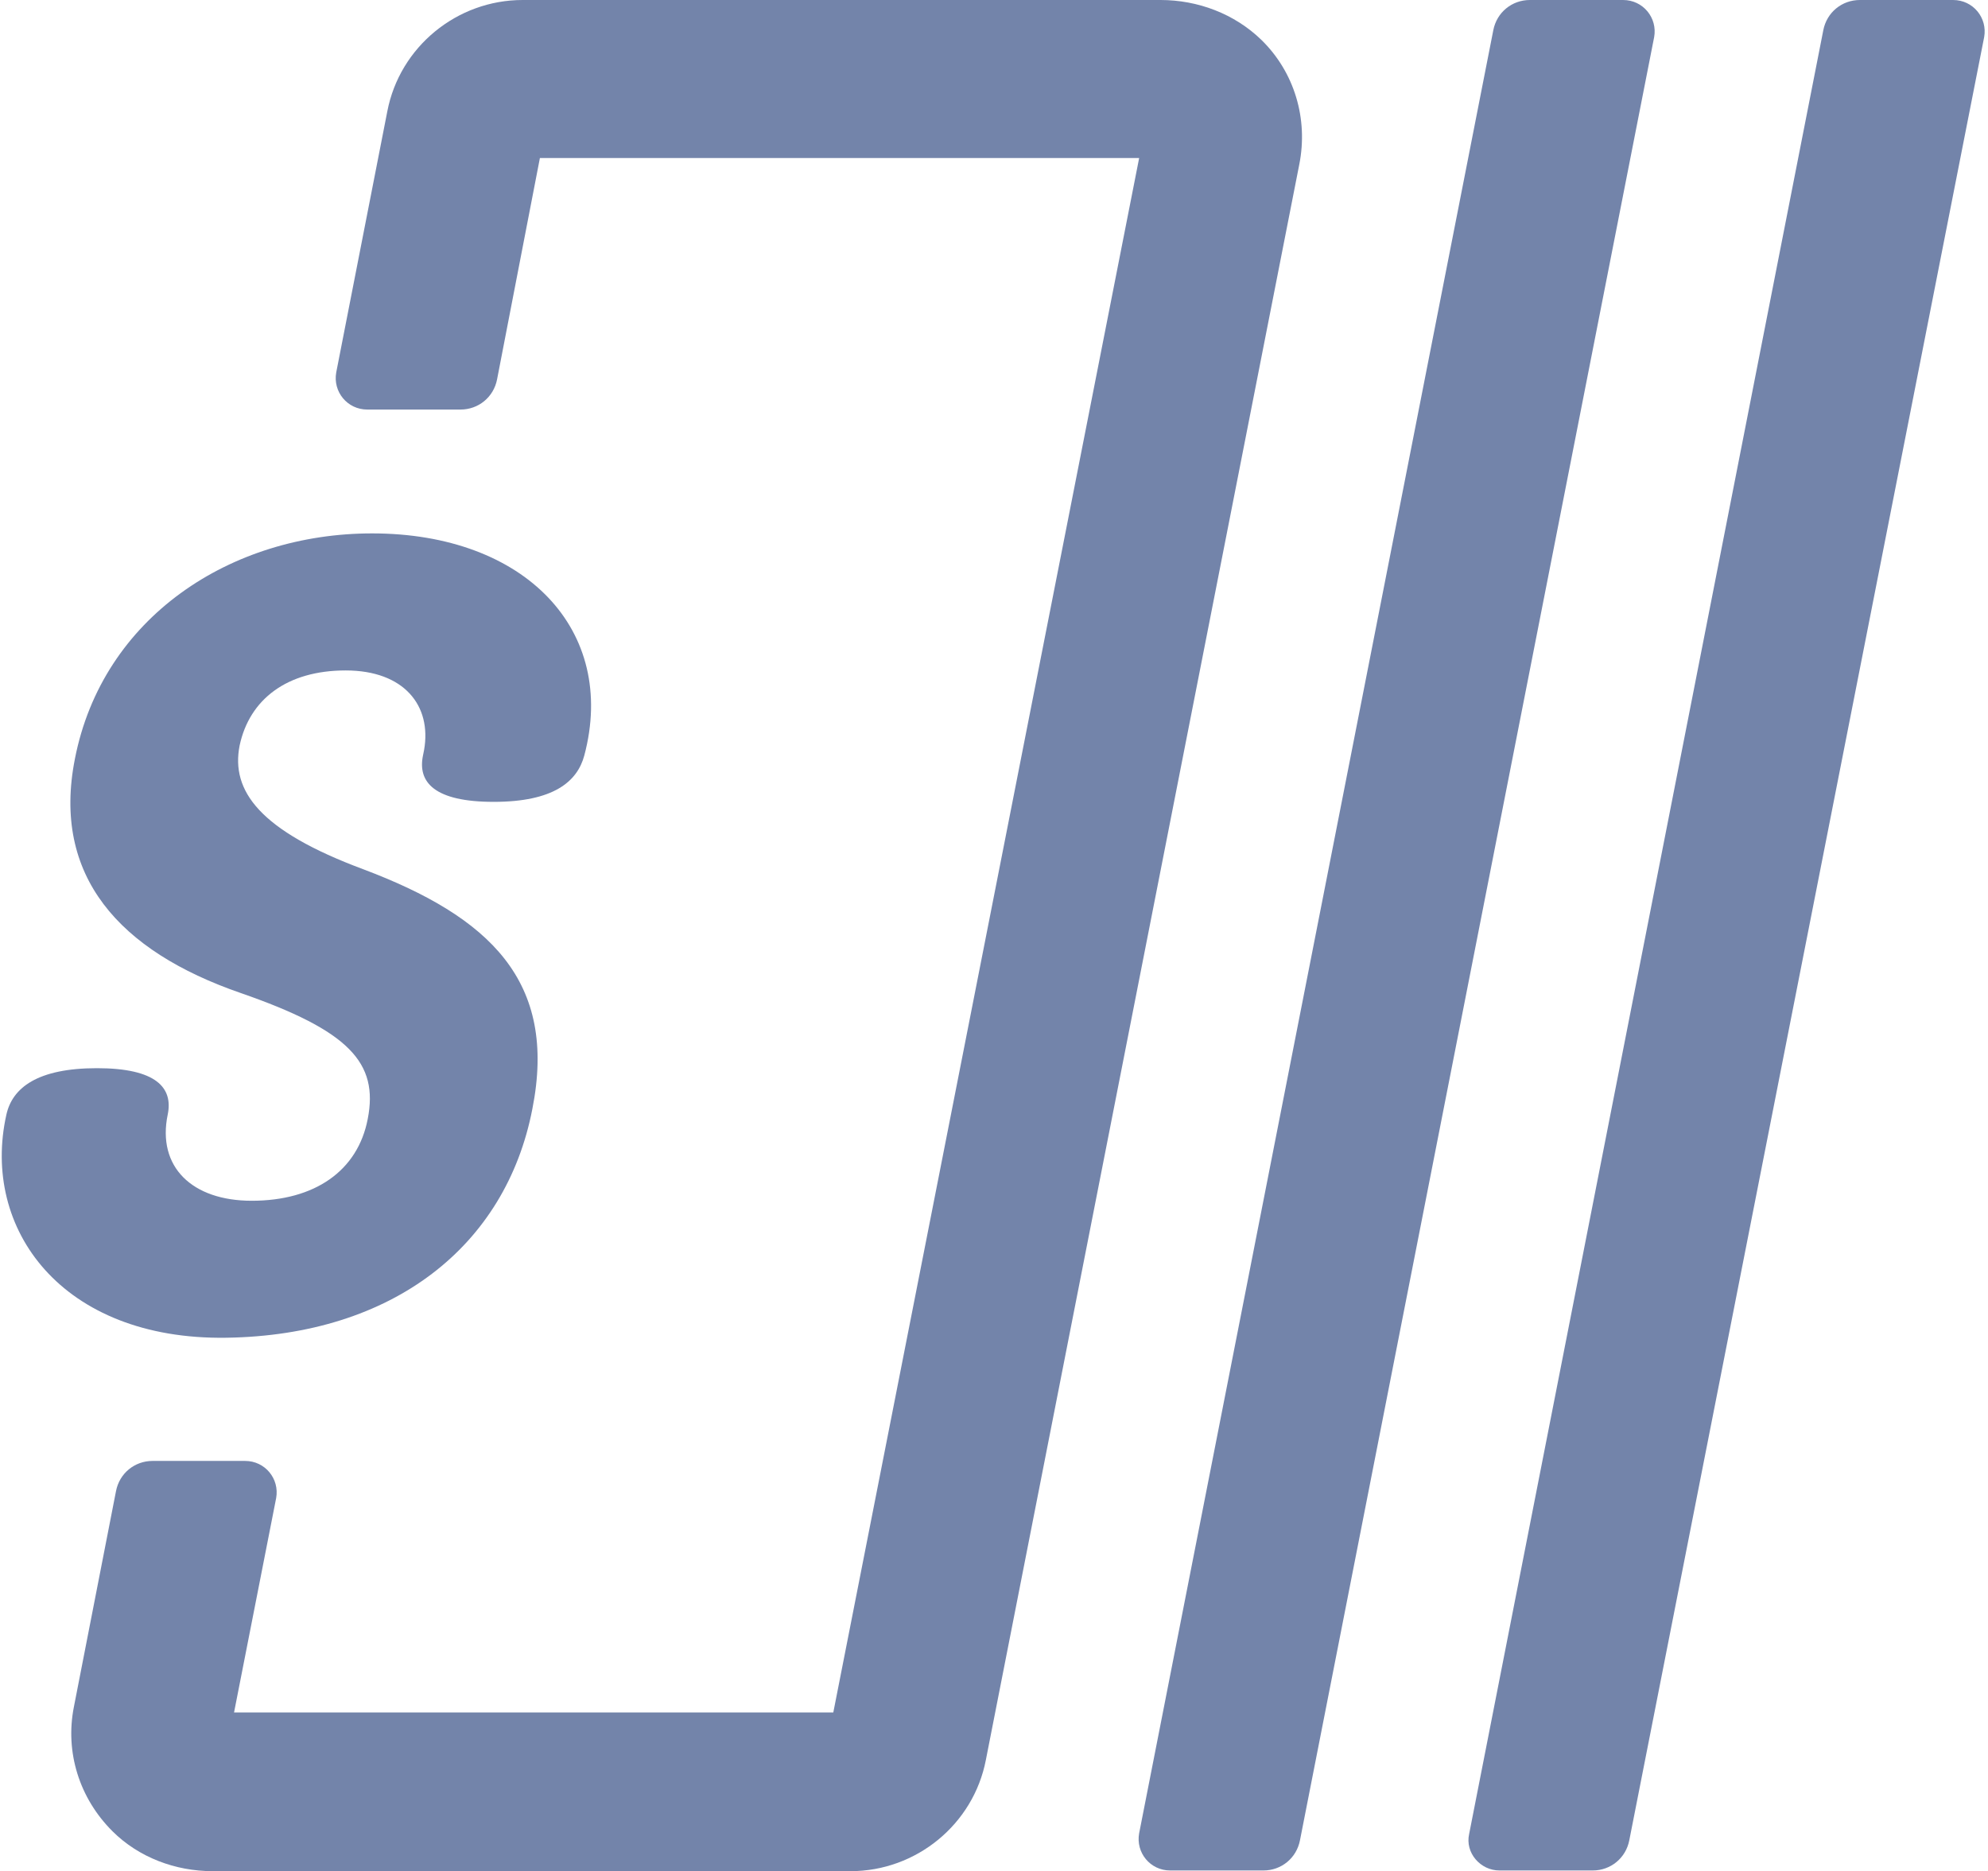 <svg width="545" height="513" viewBox="0 0 545 513" fill="none" xmlns="http://www.w3.org/2000/svg">
<path d="M345.793 10.927C338.412 3.768 328.38 0 318.16 0H143.277C125.297 0 109.588 12.811 106.181 30.52L92.175 102.11C91.229 107.385 95.203 112.284 100.692 112.284H126.243C131.164 112.284 135.328 108.892 136.274 103.994L148.009 43.331H312.293L228.447 469.481H64.164L75.709 410.701C76.655 405.426 72.681 400.528 67.192 400.528H41.83C36.909 400.528 32.745 403.919 31.799 408.818L20.254 467.974C17.793 480.408 21.768 493.03 30.853 502.073C38.045 509.232 48.076 513 58.296 513H233.179C251.159 513 266.869 500.189 270.275 482.48L356.203 45.026C358.663 32.592 354.878 19.782 345.793 10.927Z" fill="#7384AA"/>
<path d="M320.802 512.812H346.353C351.274 512.812 355.438 509.42 356.384 504.522L453.478 10.173C454.425 4.898 450.45 0 444.961 0H419.41C414.489 0 410.325 3.391 409.379 8.289L312.285 502.638C311.339 507.913 315.313 512.812 320.802 512.812Z" fill="#7384AA"/>
<path d="M411.082 512.812H436.633C441.554 512.812 445.718 509.42 446.664 504.522L543.948 10.173C544.894 4.898 540.919 0 535.431 0H509.88C504.959 0 500.795 3.391 499.848 8.289L402.754 502.827C401.619 507.913 405.783 512.812 411.082 512.812Z" fill="#7384AA"/>
<path d="M1.753 305.572C3.393 298.242 10.233 292.853 26.588 292.853C42.944 292.853 47.485 298.299 45.978 305.572C43.006 319.911 52.648 329.201 69.004 329.201C86.264 329.201 98.079 321.023 100.811 306.778C103.845 291.327 95.667 282.546 65.97 272.239C32.656 260.726 14.171 240.131 20.54 208.022C28.115 169.243 63.257 146.236 102.017 146.236C144.112 146.236 169.286 172.88 160.185 207.118C158.263 214.316 151.706 219.837 135.35 219.837C118.994 219.837 114.453 214.391 115.961 207.118L116.262 205.61C118.391 193.494 110.816 183.809 94.762 183.809C78.708 183.809 68.401 191.685 65.688 204.404C63.257 216.822 71.133 227.732 99.605 238.322C134.144 251.342 152.912 268.923 145.94 304.046C138.666 341.6 107.764 366.077 62.032 366.755C16.941 367.415 -5.256 336.908 1.753 305.572Z" fill="#7384AA"/>
</svg>
